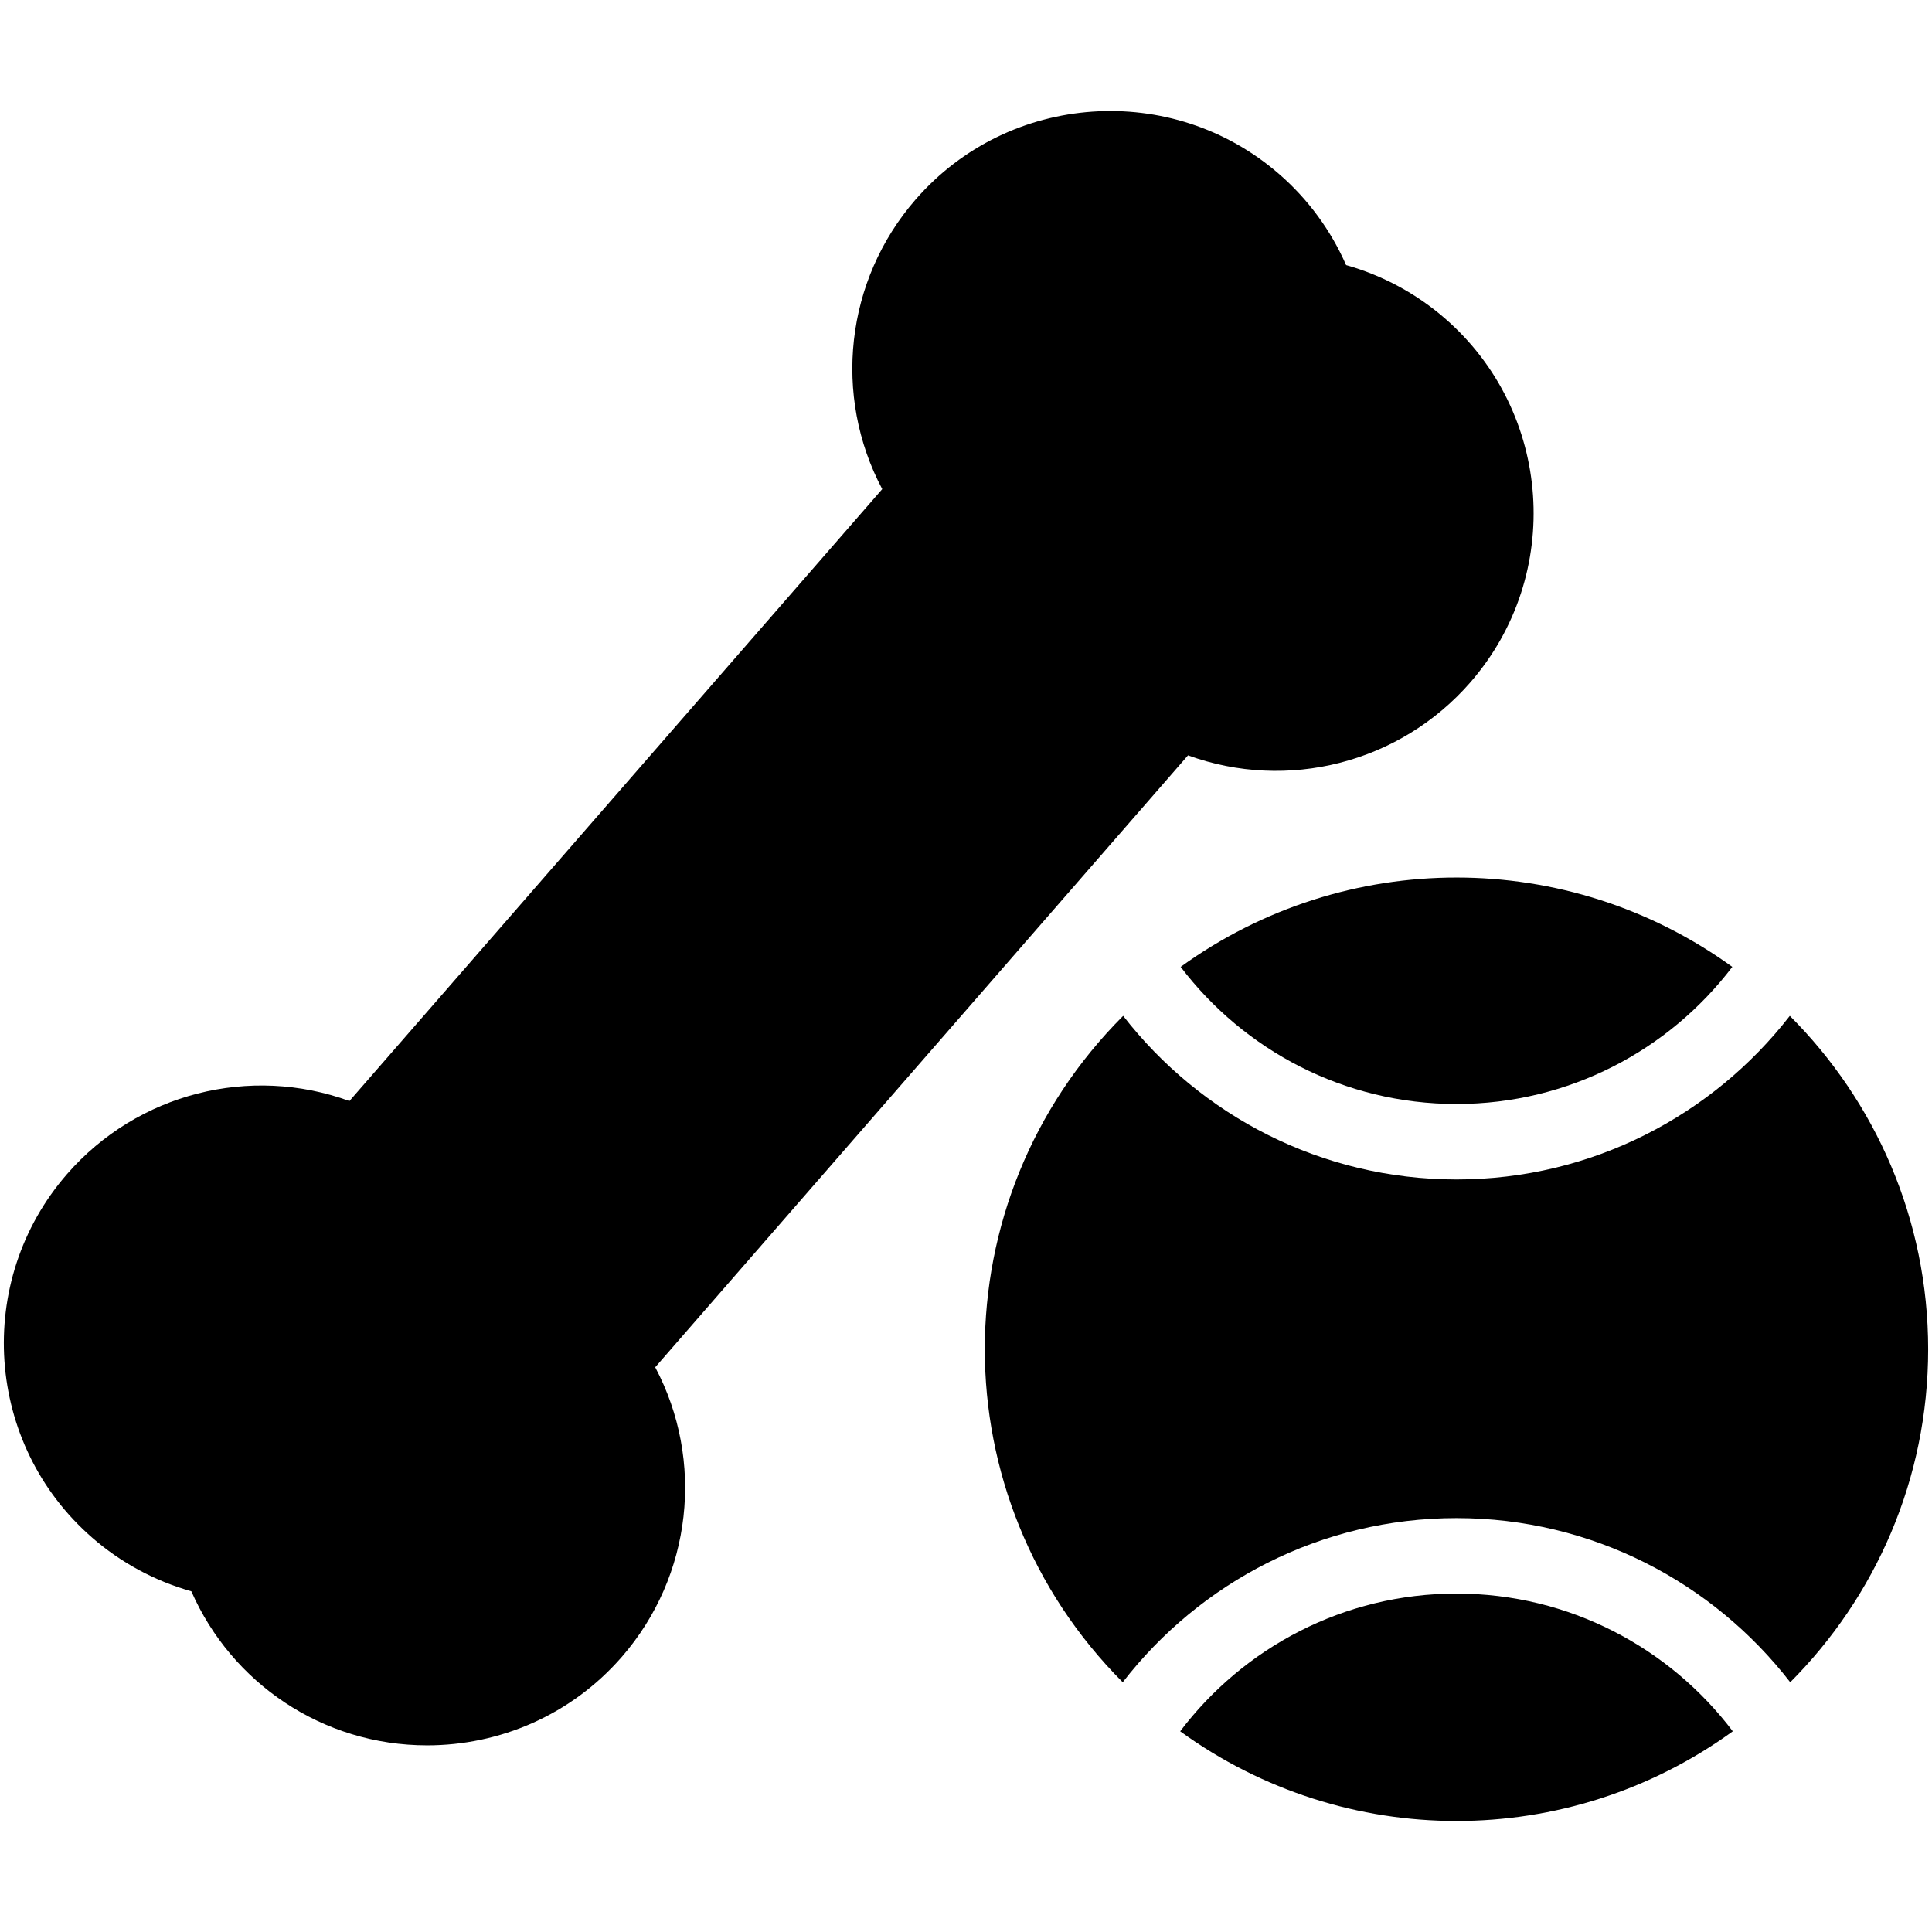 <svg enable-background="new 0 0 512 512" height="512" viewBox="0 0 512 512" width="512" xmlns="http://www.w3.org/2000/svg"><g id="_x32_4_x2C__Pet_Toy_x2C__pet_x2C__sports_ball_x2C__tennis_x2C__sport"><g id="XMLID_391_"><g id="XMLID_392_"><path id="XMLID_393_" d="m314.837 200.177c26.259 9.567 56.098 2.151 74.83-19.354 24.726-28.408 21.737-71.636-6.657-96.365-7.601-6.625-16.598-11.477-26.279-14.209-4.037-9.213-10.08-17.457-17.686-24.071-28.398-24.729-71.631-21.742-96.371 6.662-18.721 21.51-21.964 52.082-8.874 76.777l-141.197 162.163c-26.261-9.57-56.097-2.151-74.83 19.353-24.728 28.409-21.739 71.641 6.657 96.365 7.601 6.625 16.597 11.478 26.279 14.21 10.609 24.206 34.677 40.829 62.492 40.829 19.084-.001 38.075-7.932 51.565-23.419 18.721-21.511 21.963-52.083 8.874-76.778z"/><path id="XMLID_394_" d="m385.984 422.311c-29.87 0-56.449 14.343-73.223 36.501 43.682 31.681 102.733 31.703 146.446 0-16.774-22.158-43.354-36.501-73.223-36.501z"/><path id="XMLID_395_" d="m312.888 256.234c16.781 22.063 43.301 36.335 73.096 36.335s56.315-14.272 73.096-36.335c-43.619-31.552-102.528-31.585-146.192 0z"/><path id="XMLID_396_" d="m474.32 269.212c-20.47 26.361-52.453 43.357-88.336 43.357s-67.866-16.996-88.336-43.357c-48.889 48.877-48.855 127.747-.111 176.601 20.465-26.443 52.499-43.502 88.447-43.502s67.982 17.059 88.447 43.502c22.575-22.626 36.553-53.833 36.553-88.244 0-34.468-14.023-65.722-36.664-88.357z"/></g></g></g></svg>